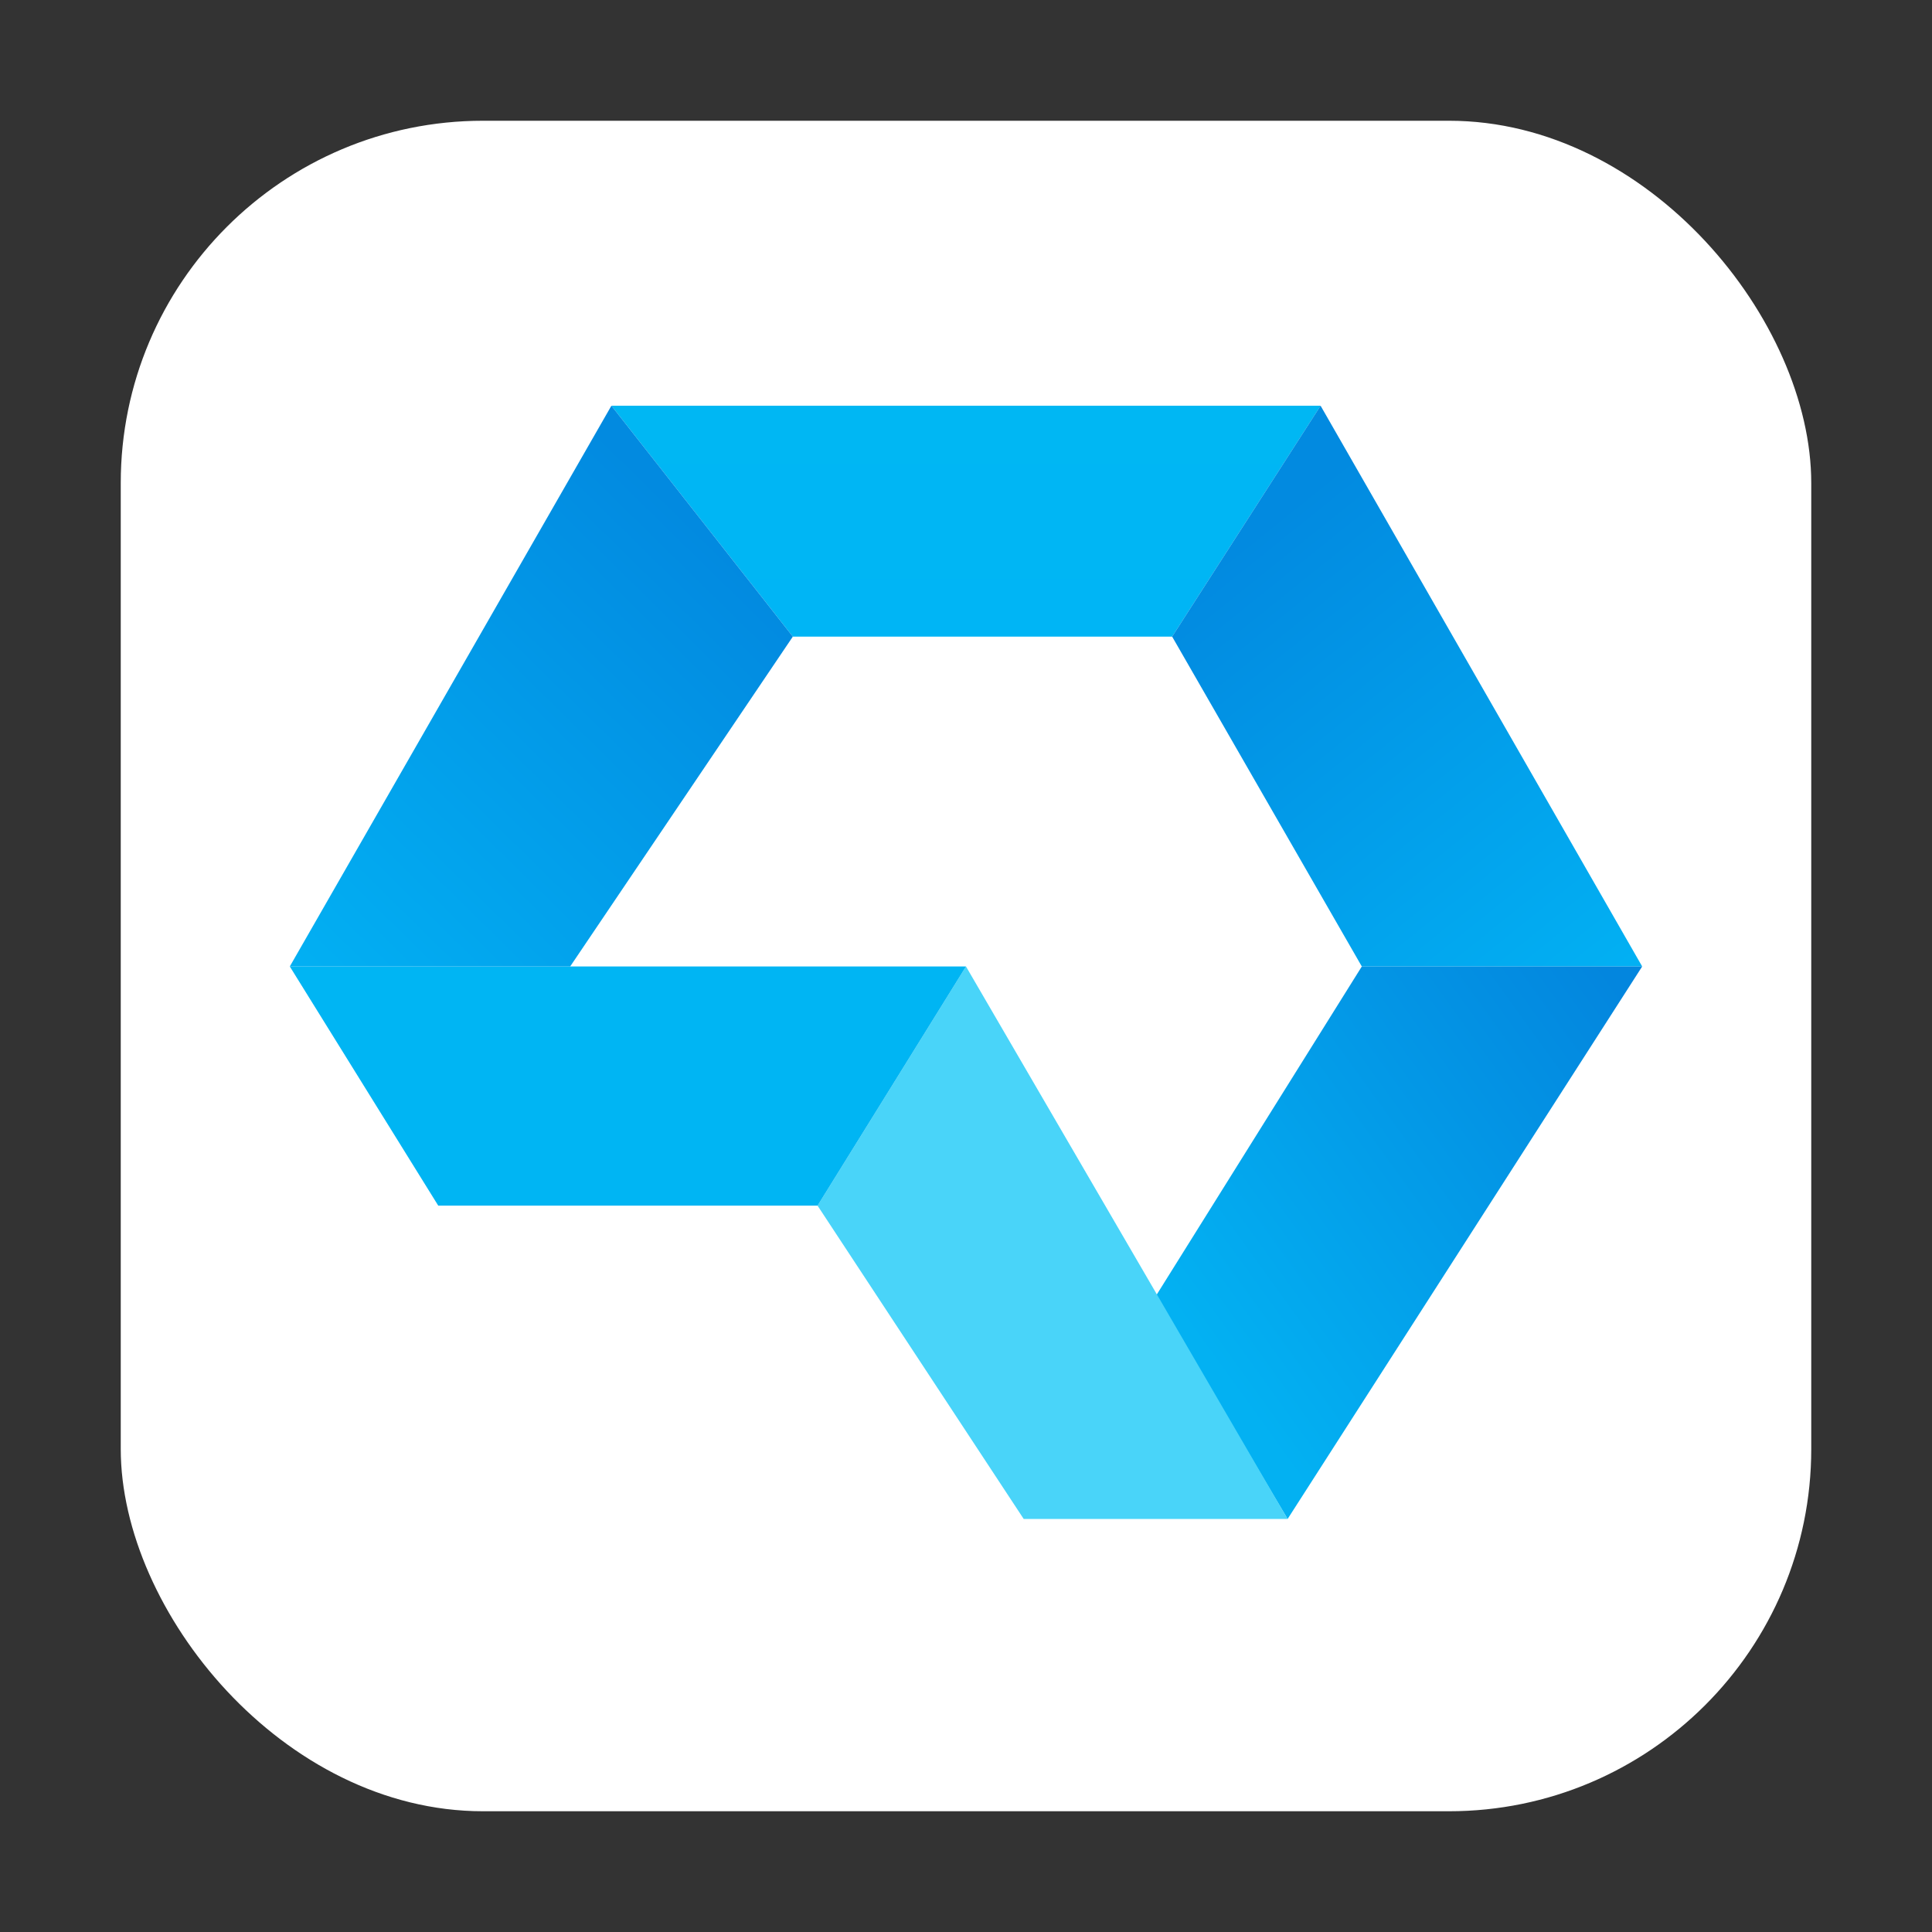 <?xml version="1.0" encoding="UTF-8"?> <svg xmlns="http://www.w3.org/2000/svg" width="100" height="100" viewBox="0 0 100 100" fill="none"><rect x="0" y="0" width="100" height="100" fill="#333333" stroke="none"/> <rect x="6.25" y="6.25" width="87.5" height="87.5" rx="18.75" fill="white"></rect> <path d="M71.635 57.294C70.962 56.381 70.811 55.456 71.179 54.519C72.097 52.02 85.467 36.144 79.897 36.144C76.07 36.195 71.467 36.144 67.798 36.144C67.117 36.31 66.676 36.667 66.401 37.395C64.255 42.342 61.63 48.38 57.782 52.26C57.275 52.668 56.96 52.651 56.383 52.5C53.684 49.658 56.562 39.922 54.92 36.075C54.597 35.322 53.889 34.982 53.164 34.791C49.5 33.917 41.13 34.437 39.765 36.195C39.374 36.698 39.32 36.972 39.602 37.017C40.903 37.222 41.824 37.713 42.366 38.49C43.389 40.742 44.142 52.739 41.13 52.739C38.118 52.739 33.261 40.965 31.927 37.701C31.572 36.718 30.668 36.155 29.715 35.989L20.804 36.057C19.238 36.057 18.362 36.83 18.917 38.386C23.559 49.907 33.716 72.239 49.294 71.68C50.854 71.68 53.539 72.279 54.758 70.926C56.432 68.704 54.39 64.746 57.262 63.237C57.986 62.852 58.737 63.175 59.359 63.649C62.554 66.081 64.25 70.351 68.189 71.647C68.882 71.875 69.489 71.932 70.01 71.818L78.335 71.681C79.881 71.681 81.404 70.993 81.084 69.146C79.87 65.183 75.034 61.109 71.635 57.294Z" fill="white"></path> <path d="M68.354 21H31.646L41.037 32.951H60.671L68.354 21Z" fill="url(#paint0_linear_1814_5594)"></path> <path d="M84.999 50.024L68.353 21L60.67 32.951L70.487 50.024H84.999Z" fill="url(#paint1_linear_1814_5594)"></path> <path d="M66.646 78.622L84.999 50.024H70.487L59.816 67.098L66.646 78.622Z" fill="url(#paint2_linear_1814_5594)"></path> <path d="M49.999 50.024L66.646 78.622H52.987L42.316 62.403L49.999 50.024Z" fill="url(#paint3_linear_1814_5594)"></path> <path d="M50 50.024H29.512H15L22.683 62.403H42.317L50 50.024Z" fill="url(#paint4_linear_1814_5594)"></path> <path d="M41.037 32.951L31.646 21L15 50.024H29.512L41.037 32.951Z" fill="url(#paint5_linear_1814_5594)"></path> <defs> <linearGradient id="paint0_linear_1814_5594" x1="50" y1="21" x2="50" y2="32.951" gradientUnits="userSpaceOnUse"> <stop stop-color="#00B7F3"></stop> <stop offset="1" stop-color="#00B5F5"></stop> </linearGradient> <linearGradient id="paint1_linear_1814_5594" x1="64.085" y1="28.256" x2="82.583" y2="51.28" gradientUnits="userSpaceOnUse"> <stop stop-color="#028AE0"></stop> <stop offset="1" stop-color="#02B0F3"></stop> </linearGradient> <linearGradient id="paint2_linear_1814_5594" x1="83.292" y1="50.451" x2="60.243" y2="67.098" gradientUnits="userSpaceOnUse"> <stop stop-color="#0386DE"></stop> <stop offset="1" stop-color="#03B1F2"></stop> </linearGradient> <linearGradient id="paint3_linear_1814_5594" x1="50.426" y1="51.305" x2="54.481" y2="78.622" gradientUnits="userSpaceOnUse"> <stop stop-color="#49D4F9"></stop> <stop offset="1" stop-color="#49D4F9"></stop> </linearGradient> <linearGradient id="paint4_linear_1814_5594" x1="18.415" y1="55.573" x2="46.585" y2="54.293" gradientUnits="userSpaceOnUse"> <stop stop-color="#00B5F3"></stop> <stop offset="1" stop-color="#00B5F3"></stop> </linearGradient> <linearGradient id="paint5_linear_1814_5594" x1="36.768" y1="27.829" x2="15" y2="50.024" gradientUnits="userSpaceOnUse"> <stop stop-color="#028AE0"></stop> <stop offset="1" stop-color="#02B0F3"></stop> </linearGradient> </defs> </svg> 